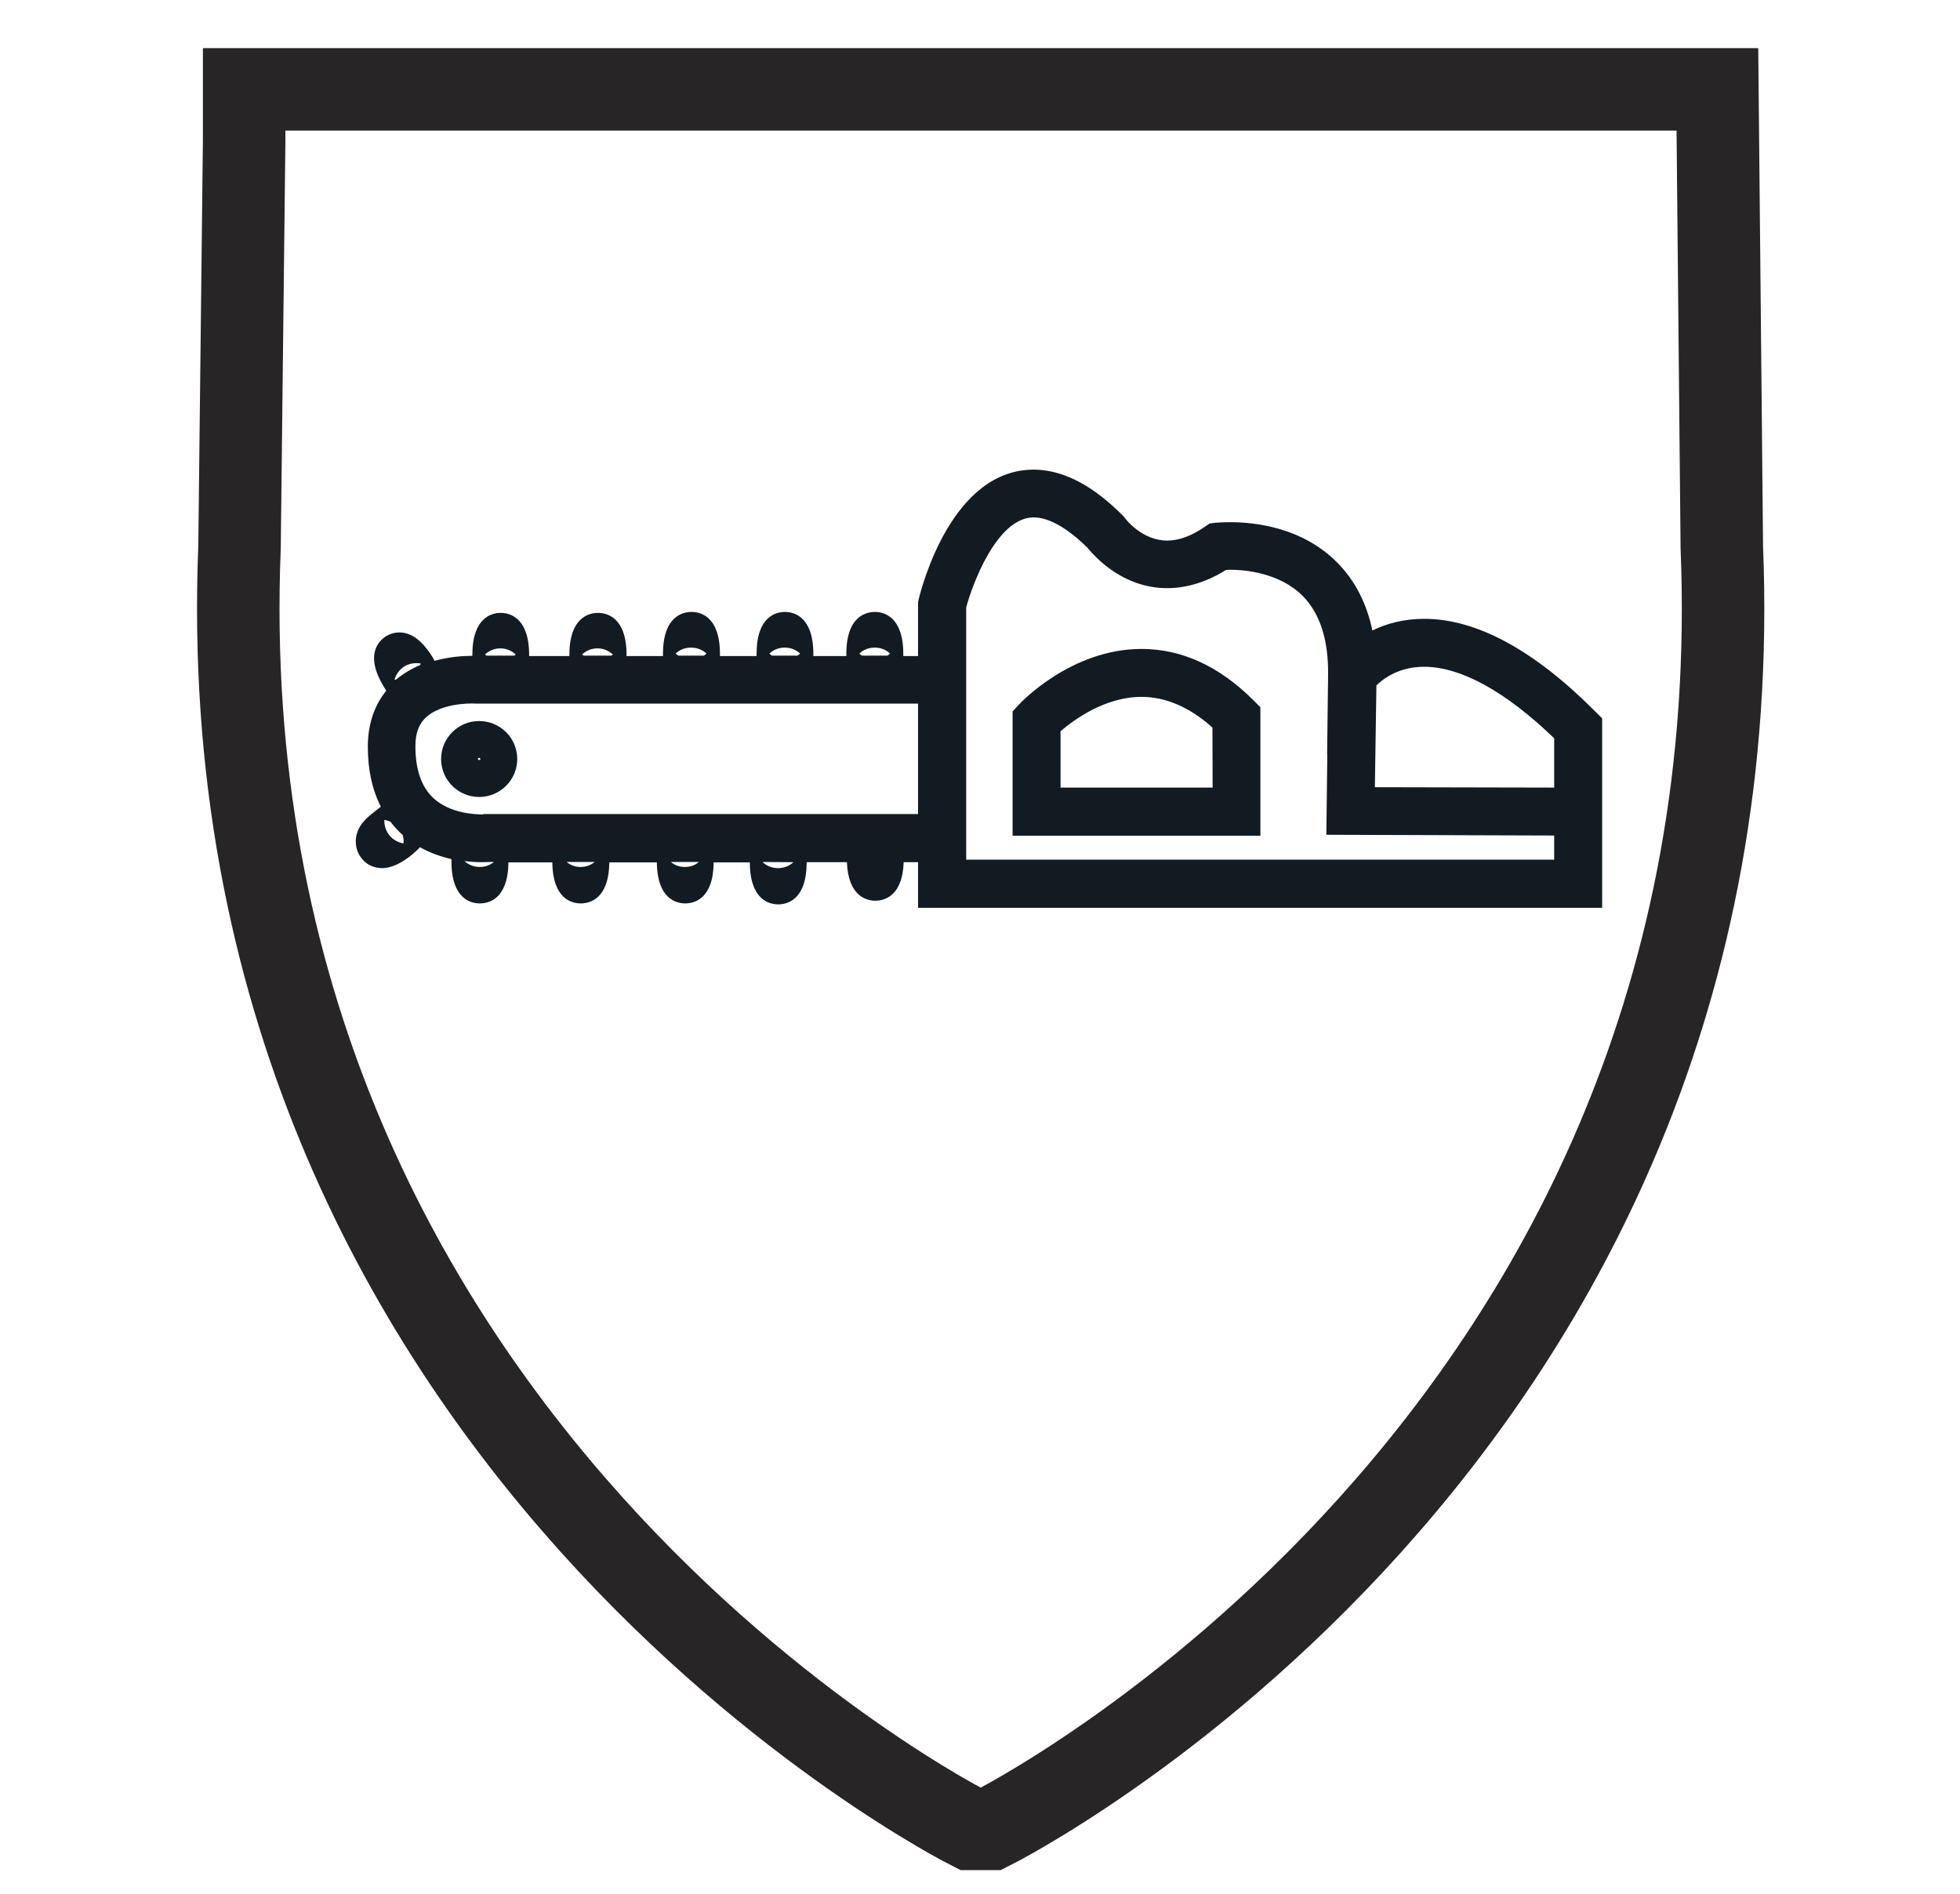 <?xml version="1.0" encoding="utf-8"?>
<!-- Generator: Adobe Illustrator 24.0.0, SVG Export Plug-In . SVG Version: 6.00 Build 0)  -->
<svg version="1.1" id="Layer_1" xmlns="http://www.w3.org/2000/svg" xmlns:xlink="http://www.w3.org/1999/xlink" x="0px" y="0px"
	 viewBox="0 0 102.2 98.76" style="enable-background:new 0 0 102.2 98.76;" xml:space="preserve">
<style type="text/css">
	.st0{fill:none;stroke:#272525;stroke-width:4.301;}
	.st1{fill:#121B21;}
</style>
<path class="st0" d="M12.73,7.39l-0.24,21.13C10.59,75.3,50.6,95.37,50.6,95.37h1.07c0,0,40.01-19.95,38.11-66.85L89.55,4.66H12.73
	V7.39z"/>
<g>
	<path class="st1" d="M83.17,37.09c-3.19-3.2-6.18-4.82-8.91-4.82c-1.09,0-1.99,0.26-2.7,0.61c-0.3-1.43-0.91-2.61-1.83-3.54
		c-1.82-1.84-4.28-2.11-5.59-2.11c-0.44,0-0.73,0.03-0.76,0.03l-0.31,0.04l-0.25,0.17c-0.69,0.48-1.35,0.72-1.96,0.72
		c-1.32,0-2.19-1.15-2.19-1.16l-0.06-0.08l-0.08-0.08c-1.57-1.58-3.13-2.38-4.63-2.38c-4.26,0-5.83,6.08-6,6.77l-0.03,0.14v2.81
		H47.1V34.1c0-1.97-1.04-2.19-1.48-2.19c-0.45,0-1.49,0.22-1.49,2.19v0.11h-1.72V34.1c0-1.97-1.04-2.19-1.48-2.19
		c-0.45,0-1.48,0.22-1.48,2.19v0.11h-1.91V34.1c0-1.97-1.03-2.19-1.48-2.19s-1.49,0.22-1.49,2.19v0.11h-1.91
		c0-0.02,0.01-0.04,0.01-0.06c0-1.97-1.04-2.19-1.49-2.19c-0.45,0-1.49,0.22-1.49,2.19v0.06h-2.1v-0.06c0-1.97-1.04-2.19-1.48-2.19
		c-0.45,0-1.48,0.22-1.48,2.19v0.05c-0.44,0-1.18,0.04-1.97,0.26c-0.04-0.07-0.07-0.12-0.11-0.2c-0.54-0.86-1.1-1.28-1.72-1.28
		c-0.25,0-0.49,0.07-0.69,0.19c-0.38,0.24-1.15,0.96-0.12,2.65c0.04,0.06,0.08,0.13,0.12,0.2c-0.63,0.77-0.96,1.77-0.96,2.92
		c0,1.21,0.23,2.25,0.68,3.13c-0.08,0.06-0.16,0.12-0.24,0.18c-0.03,0.03-0.07,0.06-0.12,0.1c-0.34,0.27-0.87,0.68-0.94,1.38
		c-0.04,0.39,0.07,0.77,0.33,1.07c0.25,0.31,0.64,0.47,1.04,0.47c0.47,0,1.01-0.25,1.6-0.74c0.14-0.12,0.27-0.24,0.37-0.35
		c0.55,0.31,1.12,0.5,1.64,0.62v0.12c0,1.98,1.04,2.19,1.48,2.19c0.45,0,1.47-0.21,1.49-2.14h2.29c0.02,1.93,1.04,2.14,1.48,2.14
		c0.45,0,1.47-0.21,1.49-2.14h2.48c0.02,1.93,1.04,2.14,1.48,2.14s1.47-0.21,1.48-2.14h1.89l0,0c0,1.98,1.04,2.19,1.48,2.19
		c0.45,0,1.48-0.22,1.48-2.19v-0.01h2.1c0.07,1.8,1.05,2.01,1.48,2.01s1.42-0.2,1.48-2.01h0.75v2.38h35.67v-9.88L83.17,37.09z
		 M81.04,38.5v2.57l-9.35-0.02l0.08-5.31c0.37-0.36,1.18-0.97,2.49-0.97C76.17,34.77,78.51,36.06,81.04,38.5 M44.81,34.08
		c0.18-0.17,0.45-0.31,0.8-0.31s0.62,0.14,0.8,0.31c-0.04,0.04-0.09,0.08-0.14,0.11h-1.32C44.9,34.16,44.85,34.13,44.81,34.08
		 M40.12,34.08c0.18-0.17,0.45-0.31,0.8-0.31s0.62,0.14,0.8,0.31c-0.04,0.04-0.09,0.08-0.14,0.11h-1.32
		C40.21,34.16,40.16,34.13,40.12,34.08 M35.23,34.08c0.18-0.17,0.45-0.31,0.8-0.31c0.36,0,0.62,0.14,0.81,0.31
		c-0.05,0.04-0.09,0.08-0.14,0.11h-1.32C35.32,34.16,35.28,34.13,35.23,34.08 M30.35,34.13c0.18-0.17,0.45-0.32,0.8-0.32
		c0.35,0,0.62,0.15,0.81,0.32c-0.02,0.02-0.06,0.04-0.08,0.06h-1.44C30.41,34.17,30.38,34.15,30.35,34.13 M26.09,33.81
		c0.35,0,0.62,0.15,0.8,0.32c-0.03,0.02-0.05,0.04-0.08,0.06h-1.44c-0.03-0.02-0.05-0.04-0.08-0.06
		C25.47,33.96,25.74,33.81,26.09,33.81 M21.09,34.75c0.19-0.12,0.4-0.17,0.62-0.17c0.08,0,0.16,0.01,0.23,0.02
		c-0.01,0.03-0.03,0.05-0.03,0.08c-0.43,0.18-0.86,0.43-1.26,0.76c-0.03,0-0.05,0-0.08-0.01C20.64,35.21,20.79,34.94,21.09,34.75
		 M21.04,43.98c-0.27-0.04-0.54-0.19-0.72-0.4c-0.22-0.27-0.29-0.57-0.28-0.82c0.12,0.01,0.22,0.05,0.32,0.09
		c0.17,0.22,0.36,0.44,0.58,0.64c0.02,0.01,0.03,0.02,0.05,0.04C21.04,43.69,21.06,43.84,21.04,43.98 M25.01,45.21
		c-0.34,0-0.61-0.14-0.79-0.31c0.37,0.05,0.69,0.06,0.93,0.06c0.16,0,0.29-0.01,0.37-0.01h0.23C25.57,45.1,25.33,45.21,25.01,45.21
		 M30.27,45.21c-0.3,0-0.55-0.11-0.72-0.26h1.46C30.82,45.1,30.58,45.21,30.27,45.21 M35.71,45.21c-0.31,0-0.55-0.11-0.73-0.26h1.46
		C36.26,45.1,36.03,45.21,35.71,45.21 M41.37,44.96c-0.18,0.17-0.45,0.31-0.8,0.31s-0.62-0.14-0.8-0.31c0,0,0.01,0,0.01-0.01
		L41.37,44.96C41.37,44.96,41.37,44.96,41.37,44.96 M25.2,42.45v0.02c-0.45,0-1.72-0.05-2.59-0.84c-0.63-0.58-0.95-1.49-0.95-2.71
		c0-0.68,0.18-1.17,0.56-1.52c0.74-0.68,2.12-0.74,2.59-0.71h23.06v5.76H25.2z M50.38,44.83V31.68c0.31-1.18,1.6-4.7,3.52-4.7
		c0.78,0,1.76,0.55,2.81,1.59c0.36,0.44,1.82,2.1,4.15,2.1c1.02,0,2.06-0.32,3.07-0.95c0.06,0,0.12-0.01,0.2-0.01
		c0.74,0,2.58,0.14,3.8,1.37c0.91,0.92,1.35,2.32,1.32,4.15v0.02l-0.05,4.08l0.01-0.01l-0.05,4.21l11.88,0.04v1.26
		C81.04,44.83,50.38,44.83,50.38,44.83z"/>
	<path class="st1" d="M59.52,33.84c-3.65,0-6.28,2.78-6.39,2.9L52.8,37.1v6.48h12.92v-6.7l-0.36-0.36
		C63.58,34.74,61.62,33.84,59.52,33.84 M63.23,41.07H55.3v-2.94c0.68-0.58,2.3-1.79,4.22-1.79c1.27,0,2.52,0.54,3.7,1.6L63.23,41.07
		L63.23,41.07z"/>
	<path class="st1" d="M24.98,37.6c-1.09,0-1.98,0.89-1.98,1.98s0.89,1.98,1.98,1.98c1.1,0,1.99-0.89,1.99-1.98
		C26.97,38.48,26.08,37.6,24.98,37.6 M24.92,39.58c0-0.03,0.03-0.06,0.06-0.06c0.04,0,0.07,0.03,0.07,0.06
		C25.05,39.65,24.92,39.65,24.92,39.58"/>
</g>
</svg>
